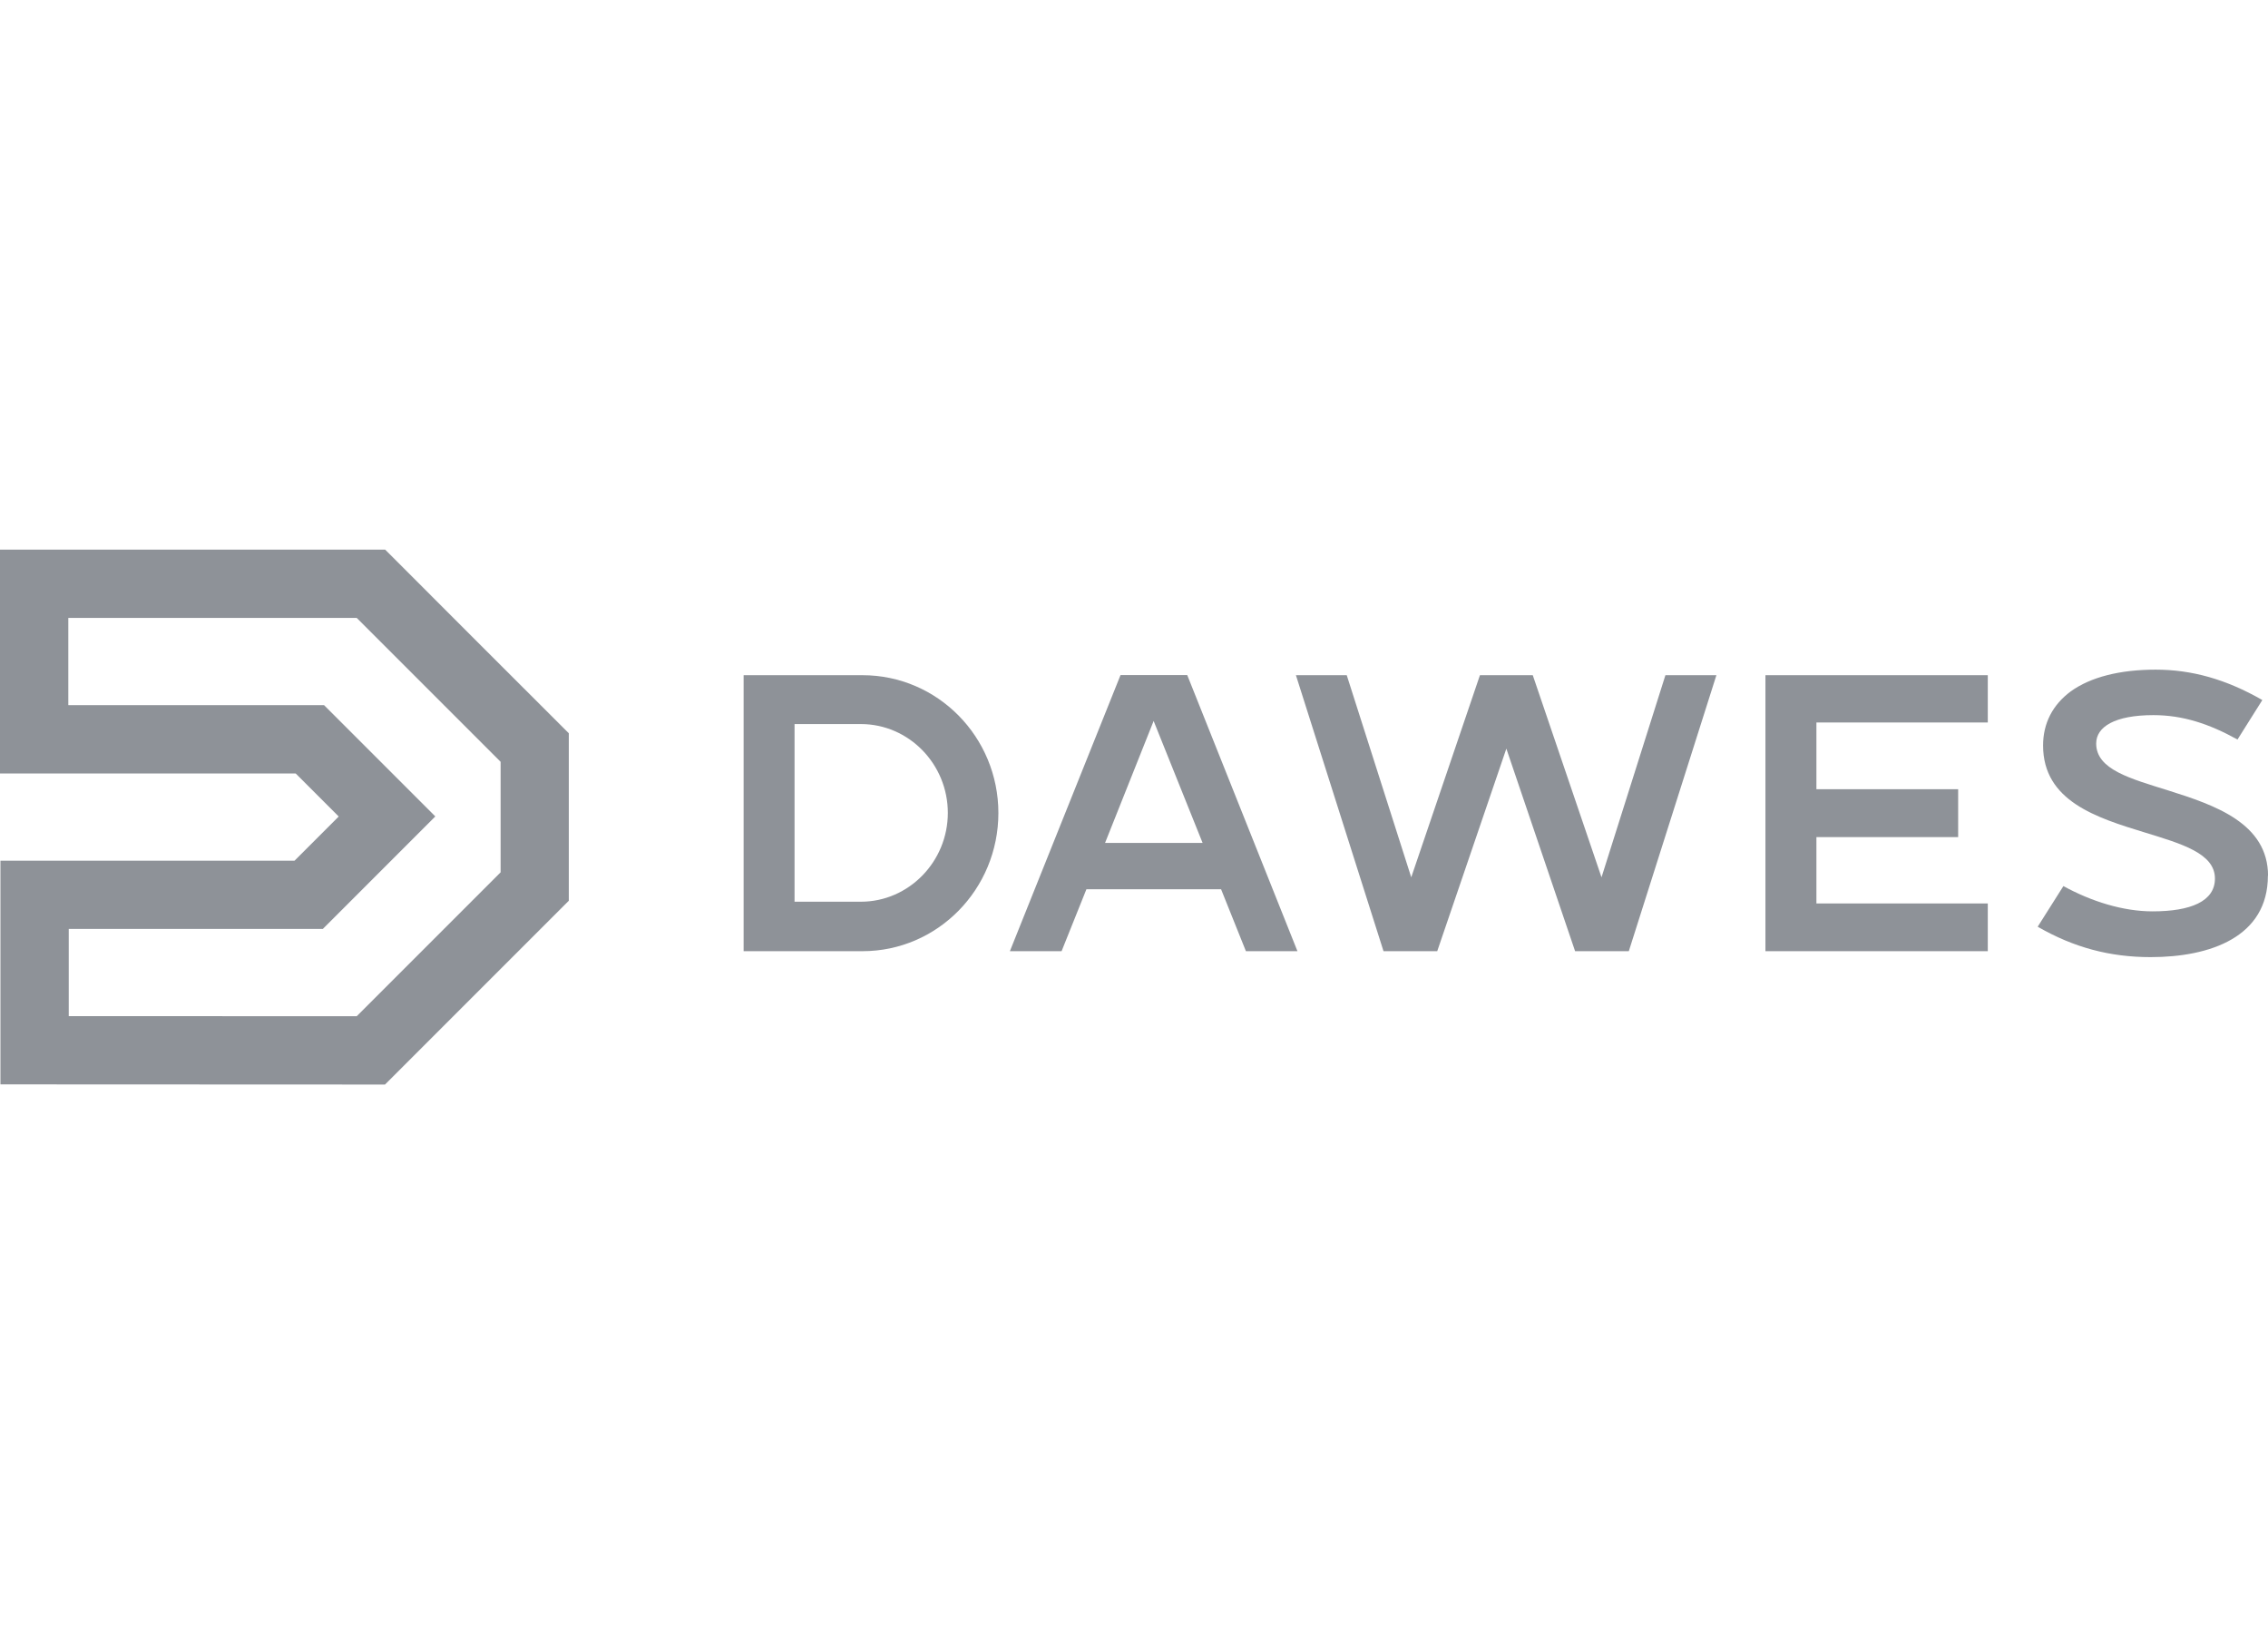 <?xml version="1.0" encoding="UTF-8"?>
<svg id="Layer_1" data-name="Layer 1" xmlns="http://www.w3.org/2000/svg" viewBox="0 0 416.35 300">
  <defs>
    <style>
      .cls-1 {
        fill: #8e9298;
      }
    </style>
  </defs>
  <g id="Layer_1-2" data-name="Layer 1-2">
    <g>
      <g>
        <path class="cls-1" d="M183.28,149.23c0,14-11.16,25.37-24.95,25.37h-21.82v-50.66h21.82c13.77,0,24.95,11.31,24.95,25.31M174,149.23c0-8.99-7.17-16.32-15.96-16.32h-12.18v32.61h12.18c8.76,0,15.96-7.33,15.96-16.32"/>
        <path class="cls-1" d="M238.16,174.6h-9.44l-4.56-11.37h-24.72l-4.56,11.37h-9.49l20.31-50.68h12.25l20.23,50.68h-.03ZM220.77,154.73l-8.99-22.39-8.92,22.39s17.91,0,17.91,0Z"/>
        <polygon class="cls-1" points="315.09 123.94 299.01 174.6 289.15 174.6 276.53 137.42 263.84 174.6 253.98 174.6 237.9 123.94 247.23 123.94 259.07 161.04 271.68 123.94 281.38 123.94 294 161.04 305.73 123.94 315.09 123.94"/>
        <polygon class="cls-1" points="333.45 132.62 333.45 144.87 359.47 144.87 359.47 153.66 333.45 153.66 333.45 165.84 364.91 165.84 364.91 174.6 324.09 174.6 324.09 123.94 364.91 123.94 364.91 132.62 333.45 132.62"/>
        <path class="cls-1" d="M416.33,160.75c0,11.24-10.58,14.94-21.53,14.94-7.46,0-14.08-1.75-20.73-5.58l4.72-7.46c5.14,2.82,10.95,4.64,16.37,4.64,6.96,0,11.45-1.82,11.45-6.02,0-4.64-6.15-6.39-12.91-8.47-8.79-2.69-18.64-5.74-18.64-15.96,0-4.07,1.75-7.46,5.08-9.93,3.62-2.61,8.99-3.99,15.59-3.99s12.91,1.75,19.58,5.58l-4.56,7.25c-5.21-2.89-10.06-4.48-15.43-4.48-7.12,0-10.51,2.16-10.51,5.21,0,4.8,6.31,6.44,13.27,8.63,8.55,2.69,18.28,6.02,18.28,15.67"/>
      </g>
      <path class="cls-1" d="M12.54,113.43h52.95c8.81,8.81,17.6,17.6,26.41,26.41v20.28c-8.81,8.81-17.6,17.6-26.41,26.41H12.62v-16.01h46.67v-.03c3.36-3.36,6.73-6.73,10.09-10.09l10.51-10.51v-.05l-20.41-20.41H12.54v-16.01ZM0,100.89v41.09h54.28c2.63,2.63,5.27,5.27,7.9,7.9l-1.67,1.67c-2.14,2.14-4.3,4.3-6.44,6.44H.08v41.06H.08l70.6.03c11.24-11.24,22.47-22.47,33.74-33.74h0v-30.69h0v-.05c-11.24-11.21-22.47-22.45-33.71-33.71H0Z"/>
    </g>
  </g>
</svg>
